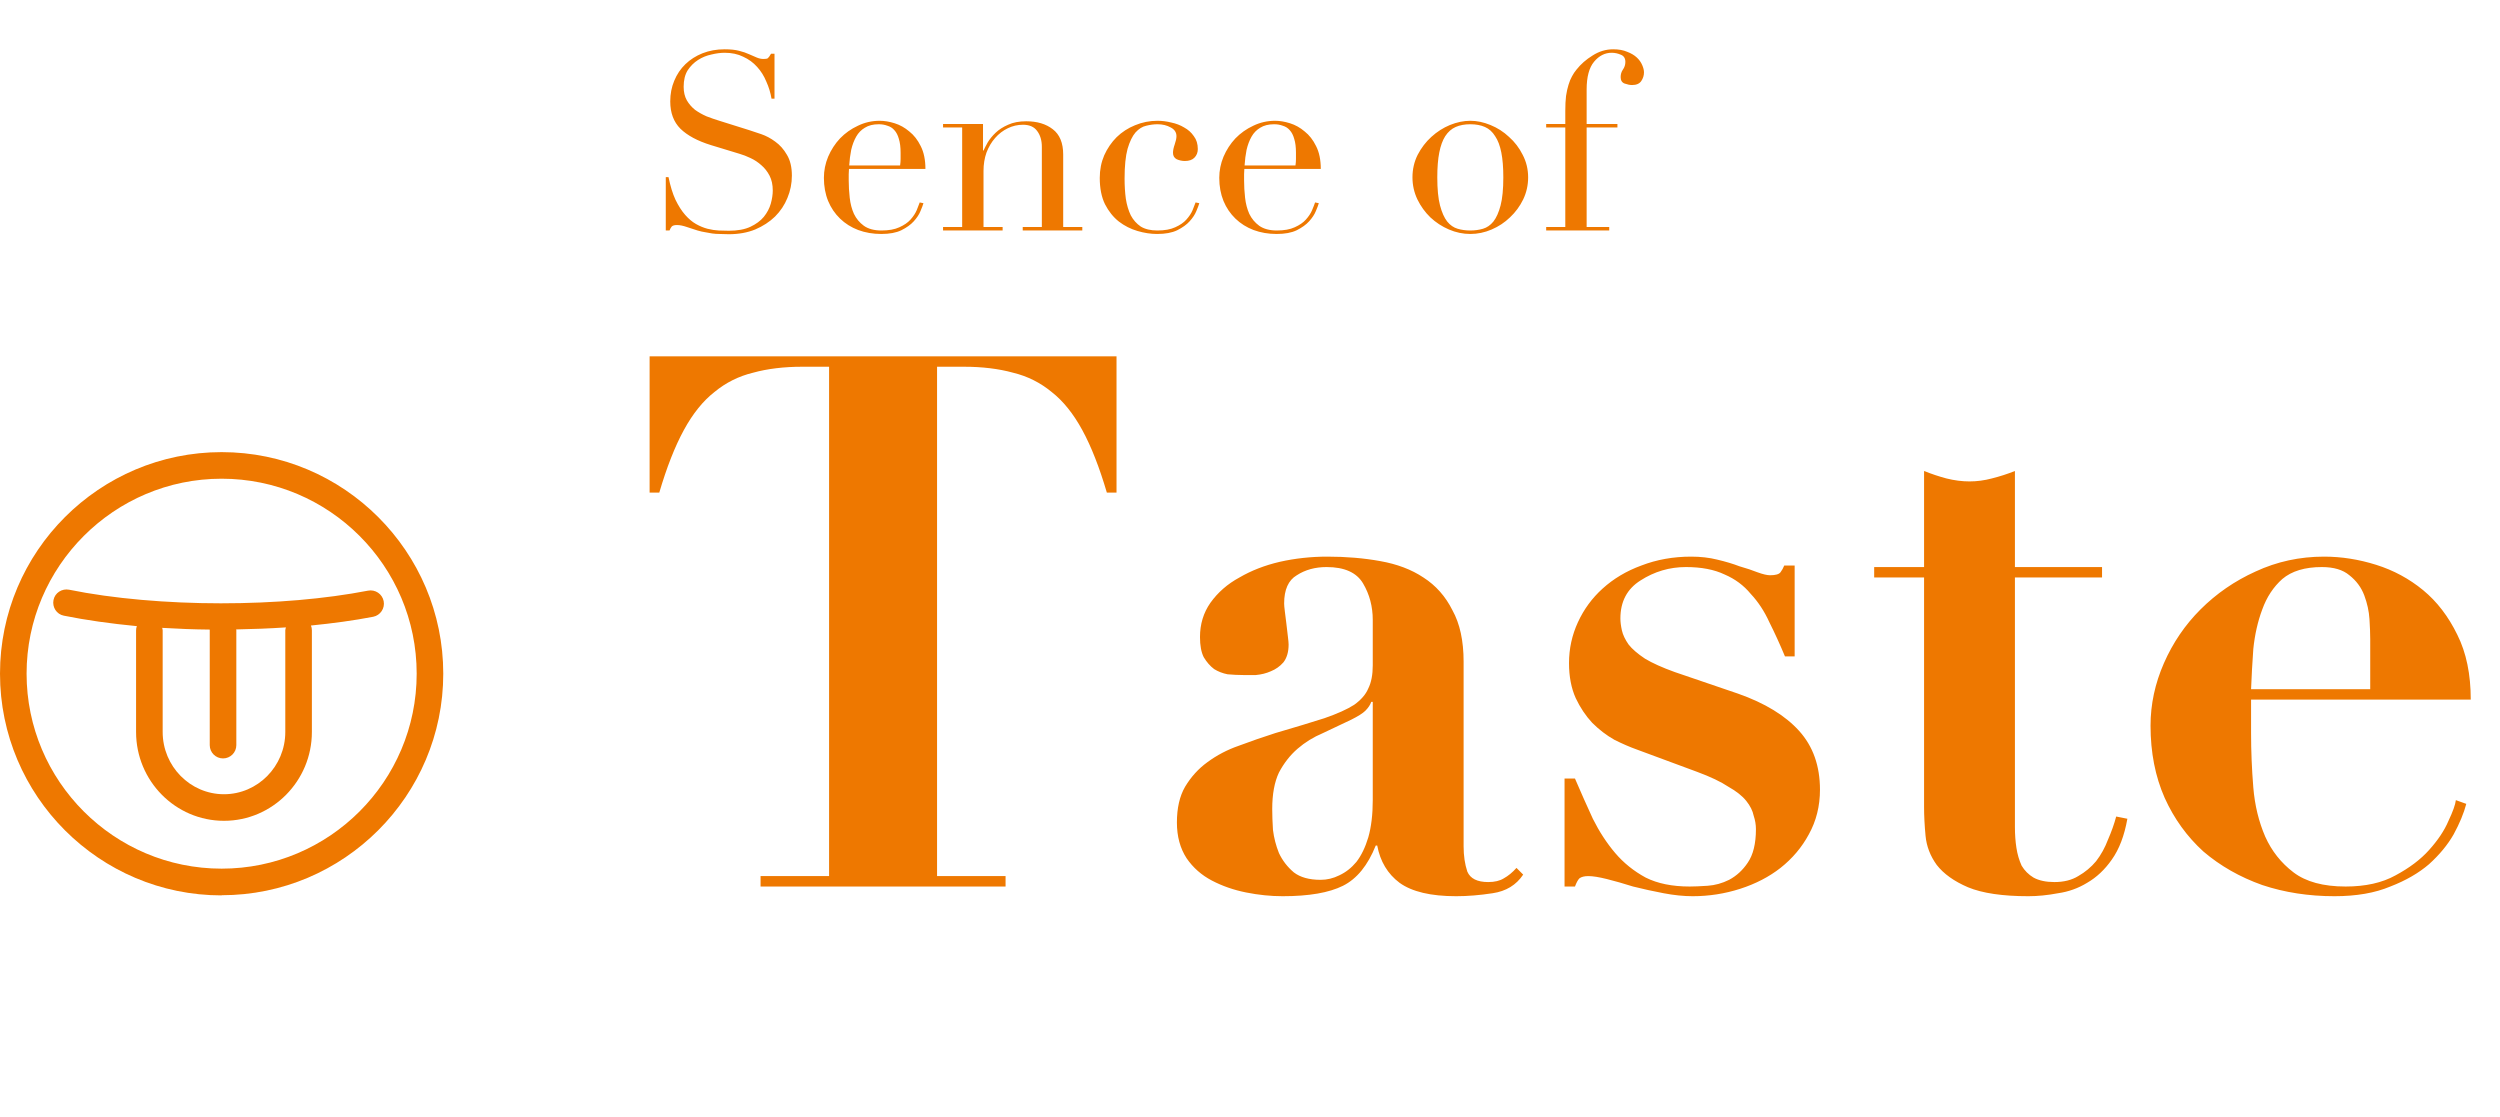 <svg width="282" height="126" viewBox="0 0 282 126" fill="none" xmlns="http://www.w3.org/2000/svg">
<path d="M93.52 41.368H90.496C88.424 41.368 86.576 41.592 84.952 42.04C83.328 42.432 81.872 43.16 80.584 44.224C79.296 45.232 78.148 46.66 77.14 48.508C76.132 50.356 75.208 52.708 74.368 55.564H73.276V40.192H125.944V55.564H124.852C124.012 52.708 123.088 50.356 122.08 48.508C121.072 46.66 119.924 45.232 118.636 44.224C117.348 43.16 115.892 42.432 114.268 42.04C112.644 41.592 110.796 41.368 108.724 41.368H105.7V98.824H113.428V100H85.792V98.824H93.52V41.368ZM154.847 79.168H154.679C154.567 79.504 154.343 79.84 154.007 80.176C153.727 80.456 153.195 80.792 152.411 81.184C151.347 81.688 150.283 82.192 149.219 82.696C148.155 83.144 147.203 83.732 146.363 84.46C145.523 85.188 144.823 86.084 144.263 87.148C143.759 88.212 143.507 89.584 143.507 91.264C143.507 91.936 143.535 92.72 143.591 93.616C143.703 94.512 143.927 95.38 144.263 96.22C144.655 97.06 145.215 97.788 145.943 98.404C146.671 98.964 147.679 99.244 148.967 99.244C149.695 99.244 150.395 99.076 151.067 98.74C151.795 98.404 152.439 97.9 152.999 97.228C153.559 96.5 154.007 95.576 154.343 94.456C154.679 93.28 154.847 91.88 154.847 90.256V79.168ZM171.815 98.656C171.031 99.832 169.883 100.532 168.371 100.756C166.915 100.98 165.543 101.092 164.255 101.092C161.399 101.092 159.271 100.588 157.871 99.58C156.527 98.572 155.687 97.172 155.351 95.38H155.183C154.287 97.62 153.055 99.132 151.487 99.916C149.919 100.7 147.651 101.092 144.683 101.092C143.339 101.092 141.967 100.952 140.567 100.672C139.167 100.392 137.879 99.944 136.703 99.328C135.527 98.712 134.575 97.872 133.847 96.808C133.119 95.688 132.755 94.344 132.755 92.776C132.755 91.152 133.063 89.808 133.679 88.744C134.351 87.624 135.191 86.7 136.199 85.972C137.263 85.188 138.439 84.572 139.727 84.124C141.071 83.62 142.443 83.144 143.843 82.696C146.139 82.024 147.987 81.464 149.387 81.016C150.843 80.512 151.963 80.008 152.747 79.504C153.531 78.944 154.063 78.328 154.343 77.656C154.679 76.984 154.847 76.116 154.847 75.052V69.928C154.847 68.416 154.483 67.044 153.755 65.812C153.027 64.58 151.655 63.964 149.639 63.964C148.351 63.964 147.231 64.272 146.279 64.888C145.327 65.448 144.851 66.512 144.851 68.08C144.851 68.248 144.879 68.556 144.935 69.004C144.991 69.396 145.047 69.844 145.103 70.348C145.159 70.852 145.215 71.328 145.271 71.776C145.327 72.224 145.355 72.532 145.355 72.7C145.355 73.54 145.159 74.212 144.767 74.716C144.375 75.164 143.899 75.5 143.339 75.724C142.835 75.948 142.275 76.088 141.659 76.144C141.099 76.144 140.623 76.144 140.231 76.144C139.671 76.144 139.083 76.116 138.467 76.06C137.907 75.948 137.403 75.752 136.955 75.472C136.507 75.136 136.115 74.688 135.779 74.128C135.499 73.568 135.359 72.812 135.359 71.86C135.359 70.404 135.751 69.116 136.535 67.996C137.375 66.82 138.467 65.868 139.811 65.14C141.155 64.356 142.667 63.768 144.347 63.376C146.083 62.984 147.875 62.788 149.723 62.788C151.851 62.788 153.839 62.956 155.687 63.292C157.591 63.628 159.215 64.244 160.559 65.14C161.959 66.036 163.051 67.268 163.835 68.836C164.675 70.348 165.095 72.28 165.095 74.632V95.464C165.095 96.528 165.235 97.48 165.515 98.32C165.851 99.104 166.635 99.496 167.867 99.496C168.595 99.496 169.183 99.356 169.631 99.076C170.135 98.796 170.611 98.404 171.059 97.9L171.815 98.656ZM176.481 87.82H177.657C178.329 89.388 179.001 90.9 179.673 92.356C180.401 93.812 181.241 95.1 182.193 96.22C183.145 97.34 184.293 98.264 185.637 98.992C186.981 99.664 188.633 100 190.593 100C191.097 100 191.769 99.972 192.609 99.916C193.449 99.86 194.261 99.636 195.045 99.244C195.885 98.796 196.585 98.152 197.145 97.312C197.761 96.416 198.069 95.156 198.069 93.532C198.069 93.028 197.985 92.524 197.817 92.02C197.705 91.46 197.425 90.9 196.977 90.34C196.529 89.78 195.857 89.248 194.961 88.744C194.121 88.184 192.945 87.624 191.433 87.064L184.629 84.544C183.845 84.264 183.005 83.9 182.109 83.452C181.213 82.948 180.373 82.304 179.589 81.52C178.861 80.736 178.245 79.812 177.741 78.748C177.237 77.628 176.985 76.312 176.985 74.8C176.985 73.176 177.321 71.636 177.993 70.18C178.665 68.724 179.589 67.464 180.765 66.4C181.997 65.28 183.453 64.412 185.133 63.796C186.869 63.124 188.745 62.788 190.761 62.788C191.825 62.788 192.805 62.9 193.701 63.124C194.653 63.348 195.493 63.6 196.221 63.88C197.005 64.104 197.677 64.328 198.237 64.552C198.853 64.776 199.329 64.888 199.665 64.888C200.281 64.888 200.673 64.776 200.841 64.552C201.009 64.328 201.149 64.076 201.261 63.796H202.437V74.044H201.345C200.785 72.7 200.197 71.412 199.581 70.18C199.021 68.948 198.321 67.884 197.481 66.988C196.697 66.036 195.717 65.308 194.541 64.804C193.365 64.244 191.909 63.964 190.173 63.964C188.325 63.964 186.617 64.468 185.049 65.476C183.537 66.428 182.781 67.856 182.781 69.76C182.781 70.152 182.837 70.6 182.949 71.104C183.061 71.608 183.313 72.14 183.705 72.7C184.097 73.204 184.713 73.736 185.553 74.296C186.393 74.8 187.513 75.304 188.913 75.808L196.053 78.244C199.077 79.308 201.373 80.708 202.941 82.444C204.509 84.18 205.293 86.392 205.293 89.08C205.293 90.928 204.873 92.608 204.033 94.12C203.249 95.576 202.185 96.836 200.841 97.9C199.553 98.908 198.041 99.692 196.305 100.252C194.569 100.812 192.777 101.092 190.929 101.092C189.921 101.092 188.829 100.98 187.653 100.756C186.477 100.532 185.329 100.28 184.209 100C183.145 99.664 182.165 99.384 181.269 99.16C180.373 98.936 179.673 98.824 179.169 98.824C178.721 98.824 178.385 98.908 178.161 99.076C177.993 99.244 177.825 99.552 177.657 100H176.481V87.82ZM217.035 53.128C217.875 53.464 218.715 53.744 219.555 53.968C220.451 54.192 221.319 54.304 222.159 54.304C222.999 54.304 223.839 54.192 224.679 53.968C225.575 53.744 226.443 53.464 227.283 53.128V63.964H237.111V65.14H227.283V93.28C227.283 94.12 227.339 94.904 227.451 95.632C227.563 96.36 227.759 97.032 228.039 97.648C228.375 98.208 228.823 98.656 229.383 98.992C229.999 99.328 230.783 99.496 231.735 99.496C232.799 99.496 233.695 99.272 234.423 98.824C235.207 98.376 235.879 97.816 236.439 97.144C236.999 96.416 237.447 95.604 237.783 94.708C238.175 93.812 238.483 92.944 238.707 92.104L239.967 92.356C239.631 94.26 239.043 95.8 238.203 96.976C237.419 98.096 236.495 98.964 235.431 99.58C234.423 100.196 233.331 100.588 232.155 100.756C230.979 100.98 229.859 101.092 228.795 101.092C225.883 101.092 223.615 100.756 221.991 100.084C220.423 99.412 219.247 98.572 218.463 97.564C217.735 96.556 217.315 95.464 217.203 94.288C217.091 93.112 217.035 92.02 217.035 91.012V65.14H211.407V63.964H217.035V53.128ZM267.361 77.74V72.112C267.361 71.496 267.333 70.74 267.277 69.844C267.221 68.948 267.025 68.052 266.689 67.156C266.353 66.26 265.793 65.504 265.009 64.888C264.281 64.272 263.245 63.964 261.901 63.964C259.997 63.964 258.513 64.412 257.449 65.308C256.441 66.204 255.685 67.352 255.181 68.752C254.677 70.096 254.341 71.58 254.173 73.204C254.061 74.772 253.977 76.284 253.921 77.74H267.361ZM253.921 78.916V82.696C253.921 84.712 254.005 86.756 254.173 88.828C254.341 90.844 254.789 92.692 255.517 94.372C256.245 95.996 257.309 97.34 258.709 98.404C260.109 99.468 262.069 100 264.589 100C266.829 100 268.705 99.58 270.217 98.74C271.785 97.9 273.045 96.948 273.997 95.884C275.005 94.764 275.733 93.672 276.181 92.608C276.685 91.544 276.965 90.76 277.021 90.256L278.197 90.676C277.917 91.74 277.441 92.888 276.769 94.12C276.097 95.296 275.173 96.416 273.997 97.48C272.821 98.488 271.365 99.328 269.629 100C267.893 100.728 265.793 101.092 263.329 101.092C260.417 101.092 257.701 100.672 255.181 99.832C252.661 98.936 250.449 97.676 248.545 96.052C246.697 94.372 245.241 92.356 244.177 90.004C243.113 87.596 242.581 84.88 242.581 81.856C242.581 79.448 243.085 77.096 244.093 74.8C245.101 72.504 246.473 70.488 248.209 68.752C250.001 66.96 252.073 65.532 254.425 64.468C256.833 63.348 259.409 62.788 262.153 62.788C264.113 62.788 266.073 63.096 268.033 63.712C269.993 64.328 271.757 65.28 273.325 66.568C274.893 67.856 276.181 69.536 277.189 71.608C278.197 73.624 278.701 76.06 278.701 78.916H253.921Z" fill="#EE7800"/>
<path d="M75.1 19.98H75.408C75.613 20.988 75.875 21.837 76.192 22.528C76.528 23.219 76.892 23.788 77.284 24.236C77.676 24.684 78.087 25.029 78.516 25.272C78.945 25.515 79.375 25.692 79.804 25.804C80.252 25.916 80.672 25.981 81.064 26C81.475 26.019 81.857 26.028 82.212 26.028C83.201 26.028 84.013 25.879 84.648 25.58C85.283 25.281 85.787 24.908 86.16 24.46C86.533 23.993 86.795 23.499 86.944 22.976C87.093 22.435 87.168 21.94 87.168 21.492C87.168 20.839 87.047 20.279 86.804 19.812C86.561 19.345 86.253 18.953 85.88 18.636C85.507 18.3 85.096 18.029 84.648 17.824C84.219 17.619 83.808 17.46 83.416 17.348L80.196 16.368C78.684 15.901 77.536 15.285 76.752 14.52C75.987 13.755 75.604 12.728 75.604 11.44C75.604 10.6 75.753 9.825 76.052 9.116C76.351 8.388 76.771 7.763 77.312 7.24C77.853 6.717 78.497 6.307 79.244 6.008C80.009 5.709 80.84 5.56 81.736 5.56C82.389 5.56 82.931 5.616 83.36 5.728C83.808 5.84 84.191 5.971 84.508 6.12C84.825 6.251 85.105 6.372 85.348 6.484C85.609 6.596 85.871 6.652 86.132 6.652C86.375 6.652 86.533 6.624 86.608 6.568C86.701 6.493 86.823 6.325 86.972 6.064H87.364V11.132H87.028C86.916 10.46 86.72 9.816 86.44 9.2C86.179 8.565 85.833 8.015 85.404 7.548C84.975 7.063 84.452 6.68 83.836 6.4C83.239 6.101 82.539 5.952 81.736 5.952C81.288 5.952 80.793 6.017 80.252 6.148C79.711 6.26 79.207 6.465 78.74 6.764C78.273 7.063 77.881 7.455 77.564 7.94C77.265 8.425 77.116 9.041 77.116 9.788C77.116 10.385 77.237 10.899 77.48 11.328C77.723 11.739 78.031 12.093 78.404 12.392C78.796 12.672 79.225 12.915 79.692 13.12C80.177 13.307 80.663 13.475 81.148 13.624L84.536 14.688C84.891 14.8 85.339 14.949 85.88 15.136C86.421 15.323 86.944 15.603 87.448 15.976C87.971 16.349 88.409 16.844 88.764 17.46C89.137 18.076 89.324 18.86 89.324 19.812C89.324 20.689 89.156 21.529 88.82 22.332C88.503 23.116 88.036 23.816 87.42 24.432C86.804 25.029 86.057 25.515 85.18 25.888C84.303 26.243 83.313 26.42 82.212 26.42C81.82 26.42 81.475 26.411 81.176 26.392C80.877 26.392 80.597 26.373 80.336 26.336C80.075 26.299 79.813 26.252 79.552 26.196C79.291 26.159 79.001 26.093 78.684 26C78.311 25.888 77.909 25.757 77.48 25.608C77.051 25.459 76.677 25.384 76.36 25.384C76.08 25.384 75.884 25.44 75.772 25.552C75.679 25.664 75.595 25.813 75.52 26H75.1V19.98ZM101.532 18.664C101.569 18.403 101.588 18.16 101.588 17.936C101.588 17.712 101.588 17.479 101.588 17.236C101.588 16.601 101.522 16.079 101.392 15.668C101.28 15.257 101.112 14.931 100.888 14.688C100.682 14.445 100.421 14.277 100.104 14.184C99.805 14.072 99.478 14.016 99.124 14.016C98.489 14.016 97.966 14.147 97.556 14.408C97.145 14.651 96.818 14.987 96.576 15.416C96.333 15.845 96.146 16.34 96.016 16.9C95.904 17.46 95.829 18.048 95.792 18.664H101.532ZM95.764 19.056C95.764 19.243 95.754 19.439 95.736 19.644C95.736 19.831 95.736 20.073 95.736 20.372C95.736 20.988 95.773 21.632 95.848 22.304C95.922 22.976 96.081 23.583 96.324 24.124C96.585 24.665 96.958 25.113 97.444 25.468C97.948 25.823 98.61 26 99.432 26C100.253 26 100.925 25.879 101.448 25.636C101.989 25.393 102.409 25.104 102.708 24.768C103.025 24.413 103.258 24.059 103.408 23.704C103.557 23.349 103.669 23.06 103.744 22.836L104.164 22.92C104.108 23.125 103.996 23.424 103.828 23.816C103.678 24.189 103.426 24.572 103.072 24.964C102.736 25.337 102.269 25.673 101.672 25.972C101.093 26.252 100.337 26.392 99.404 26.392C98.47 26.392 97.602 26.243 96.8 25.944C96.016 25.645 95.334 25.216 94.756 24.656C94.177 24.096 93.729 23.433 93.412 22.668C93.094 21.884 92.936 21.016 92.936 20.064C92.936 19.243 93.094 18.449 93.412 17.684C93.748 16.9 94.196 16.209 94.756 15.612C95.334 15.015 96.006 14.539 96.772 14.184C97.537 13.811 98.358 13.624 99.236 13.624C99.758 13.624 100.318 13.717 100.916 13.904C101.513 14.091 102.064 14.399 102.568 14.828C103.09 15.239 103.52 15.789 103.856 16.48C104.21 17.171 104.388 18.029 104.388 19.056H95.764ZM106.376 25.608H108.532V14.38H106.376V13.988H110.884V16.984H110.94C111.052 16.741 111.21 16.433 111.416 16.06C111.64 15.687 111.938 15.323 112.312 14.968C112.685 14.613 113.152 14.315 113.712 14.072C114.272 13.811 114.953 13.68 115.756 13.68C116.988 13.68 117.986 13.979 118.752 14.576C119.536 15.173 119.928 16.125 119.928 17.432V25.608H122.084V26H115.364V25.608H117.52V16.564C117.52 15.836 117.342 15.239 116.988 14.772C116.652 14.305 116.12 14.072 115.392 14.072C114.794 14.072 114.225 14.203 113.684 14.464C113.142 14.725 112.666 15.089 112.256 15.556C111.845 16.023 111.518 16.573 111.276 17.208C111.052 17.843 110.94 18.533 110.94 19.28V25.608H113.096V26H106.376V25.608ZM135.281 22.92C135.225 23.125 135.113 23.424 134.945 23.816C134.796 24.189 134.544 24.572 134.189 24.964C133.853 25.337 133.386 25.673 132.789 25.972C132.21 26.252 131.454 26.392 130.521 26.392C129.812 26.392 129.074 26.28 128.309 26.056C127.544 25.832 126.844 25.477 126.209 24.992C125.574 24.488 125.052 23.835 124.641 23.032C124.249 22.229 124.053 21.24 124.053 20.064C124.053 19.149 124.221 18.3 124.557 17.516C124.912 16.732 125.378 16.051 125.957 15.472C126.554 14.893 127.245 14.445 128.029 14.128C128.832 13.792 129.681 13.624 130.577 13.624C131.081 13.624 131.594 13.689 132.117 13.82C132.658 13.932 133.144 14.119 133.573 14.38C134.021 14.623 134.385 14.949 134.665 15.36C134.964 15.752 135.113 16.237 135.113 16.816C135.113 17.208 134.982 17.535 134.721 17.796C134.478 18.039 134.124 18.16 133.657 18.16C133.34 18.16 133.032 18.095 132.733 17.964C132.453 17.815 132.313 17.572 132.313 17.236C132.313 16.975 132.378 16.657 132.509 16.284C132.64 15.911 132.705 15.603 132.705 15.36C132.705 14.931 132.49 14.604 132.061 14.38C131.632 14.137 131.137 14.016 130.577 14.016C130.166 14.016 129.737 14.072 129.289 14.184C128.86 14.277 128.458 14.529 128.085 14.94C127.73 15.351 127.432 15.967 127.189 16.788C126.965 17.609 126.853 18.729 126.853 20.148C126.853 20.951 126.9 21.707 126.993 22.416C127.105 23.125 127.292 23.751 127.553 24.292C127.833 24.815 128.206 25.235 128.673 25.552C129.158 25.851 129.784 26 130.549 26C131.37 26 132.042 25.879 132.565 25.636C133.106 25.393 133.526 25.104 133.825 24.768C134.142 24.413 134.376 24.059 134.525 23.704C134.674 23.349 134.786 23.06 134.861 22.836L135.281 22.92ZM146.129 18.664C146.167 18.403 146.185 18.16 146.185 17.936C146.185 17.712 146.185 17.479 146.185 17.236C146.185 16.601 146.12 16.079 145.989 15.668C145.877 15.257 145.709 14.931 145.485 14.688C145.28 14.445 145.019 14.277 144.701 14.184C144.403 14.072 144.076 14.016 143.721 14.016C143.087 14.016 142.564 14.147 142.153 14.408C141.743 14.651 141.416 14.987 141.173 15.416C140.931 15.845 140.744 16.34 140.613 16.9C140.501 17.46 140.427 18.048 140.389 18.664H146.129ZM140.361 19.056C140.361 19.243 140.352 19.439 140.333 19.644C140.333 19.831 140.333 20.073 140.333 20.372C140.333 20.988 140.371 21.632 140.445 22.304C140.52 22.976 140.679 23.583 140.921 24.124C141.183 24.665 141.556 25.113 142.041 25.468C142.545 25.823 143.208 26 144.029 26C144.851 26 145.523 25.879 146.045 25.636C146.587 25.393 147.007 25.104 147.305 24.768C147.623 24.413 147.856 24.059 148.005 23.704C148.155 23.349 148.267 23.06 148.341 22.836L148.761 22.92C148.705 23.125 148.593 23.424 148.425 23.816C148.276 24.189 148.024 24.572 147.669 24.964C147.333 25.337 146.867 25.673 146.269 25.972C145.691 26.252 144.935 26.392 144.001 26.392C143.068 26.392 142.2 26.243 141.397 25.944C140.613 25.645 139.932 25.216 139.353 24.656C138.775 24.096 138.327 23.433 138.009 22.668C137.692 21.884 137.533 21.016 137.533 20.064C137.533 19.243 137.692 18.449 138.009 17.684C138.345 16.9 138.793 16.209 139.353 15.612C139.932 15.015 140.604 14.539 141.369 14.184C142.135 13.811 142.956 13.624 143.833 13.624C144.356 13.624 144.916 13.717 145.513 13.904C146.111 14.091 146.661 14.399 147.165 14.828C147.688 15.239 148.117 15.789 148.453 16.48C148.808 17.171 148.985 18.029 148.985 19.056H140.361ZM162.126 20.008C162.126 21.333 162.229 22.388 162.434 23.172C162.64 23.956 162.91 24.563 163.246 24.992C163.582 25.403 163.974 25.673 164.422 25.804C164.87 25.935 165.346 26 165.85 26C166.354 26 166.83 25.935 167.278 25.804C167.726 25.673 168.118 25.403 168.454 24.992C168.79 24.563 169.061 23.956 169.266 23.172C169.472 22.388 169.574 21.333 169.574 20.008C169.574 18.888 169.5 17.955 169.35 17.208C169.201 16.443 168.968 15.827 168.65 15.36C168.352 14.875 167.969 14.529 167.502 14.324C167.036 14.119 166.485 14.016 165.85 14.016C165.216 14.016 164.665 14.119 164.198 14.324C163.732 14.529 163.34 14.875 163.022 15.36C162.724 15.827 162.5 16.443 162.35 17.208C162.201 17.955 162.126 18.888 162.126 20.008ZM159.326 20.008C159.326 19.093 159.522 18.244 159.914 17.46C160.325 16.676 160.838 16.004 161.454 15.444C162.089 14.865 162.789 14.417 163.554 14.1C164.338 13.783 165.104 13.624 165.85 13.624C166.597 13.624 167.353 13.783 168.118 14.1C168.902 14.417 169.602 14.865 170.218 15.444C170.853 16.004 171.366 16.676 171.758 17.46C172.169 18.244 172.374 19.093 172.374 20.008C172.374 20.885 172.188 21.716 171.814 22.5C171.441 23.265 170.946 23.937 170.33 24.516C169.733 25.095 169.042 25.552 168.258 25.888C167.474 26.224 166.672 26.392 165.85 26.392C165.029 26.392 164.226 26.224 163.442 25.888C162.658 25.552 161.958 25.095 161.342 24.516C160.745 23.937 160.26 23.265 159.886 22.5C159.513 21.716 159.326 20.885 159.326 20.008ZM174.409 25.608H176.565V14.38H174.409V13.988H176.565V12.504C176.565 11.851 176.593 11.291 176.649 10.824C176.724 10.339 176.817 9.919 176.929 9.564C177.041 9.191 177.172 8.873 177.321 8.612C177.47 8.332 177.638 8.08 177.825 7.856C178.31 7.24 178.917 6.708 179.645 6.26C180.373 5.793 181.148 5.56 181.969 5.56C182.585 5.56 183.108 5.653 183.537 5.84C183.985 6.008 184.349 6.223 184.629 6.484C184.909 6.745 185.114 7.035 185.245 7.352C185.376 7.651 185.441 7.921 185.441 8.164C185.441 8.519 185.338 8.845 185.133 9.144C184.928 9.443 184.582 9.592 184.097 9.592C183.854 9.592 183.574 9.536 183.257 9.424C182.958 9.312 182.809 9.069 182.809 8.696C182.809 8.379 182.893 8.099 183.061 7.856C183.248 7.595 183.341 7.305 183.341 6.988C183.341 6.577 183.173 6.307 182.837 6.176C182.501 6.027 182.156 5.952 181.801 5.952C181.036 5.952 180.373 6.288 179.813 6.96C179.253 7.632 178.973 8.677 178.973 10.096V13.988H182.445V14.38H178.973V25.608H181.521V26H174.409V25.608Z" fill="#EE7800"/>
<g clip-path="url(#clip0_3_493)">
<path d="M25 101C11.221 101 0 89.783 0 75.991C0 62.199 11.221 51 25 51C38.779 51 50 62.217 50 75.991C50 89.765 38.779 100.982 25 100.982V101ZM25 53.998C12.879 53.998 2.999 63.875 2.999 75.991C2.999 88.108 12.862 97.984 25 97.984C37.138 97.984 47.001 88.125 47.001 75.991C47.001 63.857 37.138 53.998 25 53.998Z" fill="#EE7800"/>
<path d="M41.514 66.626C36.68 67.561 30.946 68.054 24.912 68.054C18.878 68.054 12.72 67.525 7.798 66.52C6.987 66.361 6.193 66.873 6.034 67.684C5.875 68.495 6.387 69.289 7.198 69.448C9.721 69.959 12.509 70.347 15.438 70.629C15.385 70.77 15.349 70.929 15.349 71.106V82.569C15.349 88.09 19.795 92.587 25.265 92.587C30.734 92.587 35.18 88.09 35.18 82.569V71.106C35.18 70.912 35.145 70.718 35.074 70.559C37.544 70.312 39.908 69.995 42.096 69.571C42.907 69.412 43.437 68.619 43.278 67.808C43.119 66.996 42.325 66.467 41.514 66.626ZM32.181 71.106V82.569C32.181 86.432 29.076 89.589 25.265 89.589C21.454 89.589 18.349 86.432 18.349 82.569V71.106C18.349 71 18.313 70.929 18.296 70.823C20.042 70.929 21.842 71 23.659 71.017C23.659 71.053 23.659 71.07 23.659 71.088V84.051C23.659 84.88 24.33 85.55 25.159 85.55C25.988 85.55 26.658 84.88 26.658 84.051V71.088C26.658 71.088 26.658 71.035 26.641 71C28.546 70.965 30.416 70.894 32.251 70.77C32.234 70.876 32.181 70.982 32.181 71.088V71.106Z" fill="#EE7800"/>
</g>
<defs>
<clipPath id="clip0_3_493">
<rect width="50" height="50" fill="white" transform="translate(0 51)"/>
</clipPath>
</defs>
</svg>
